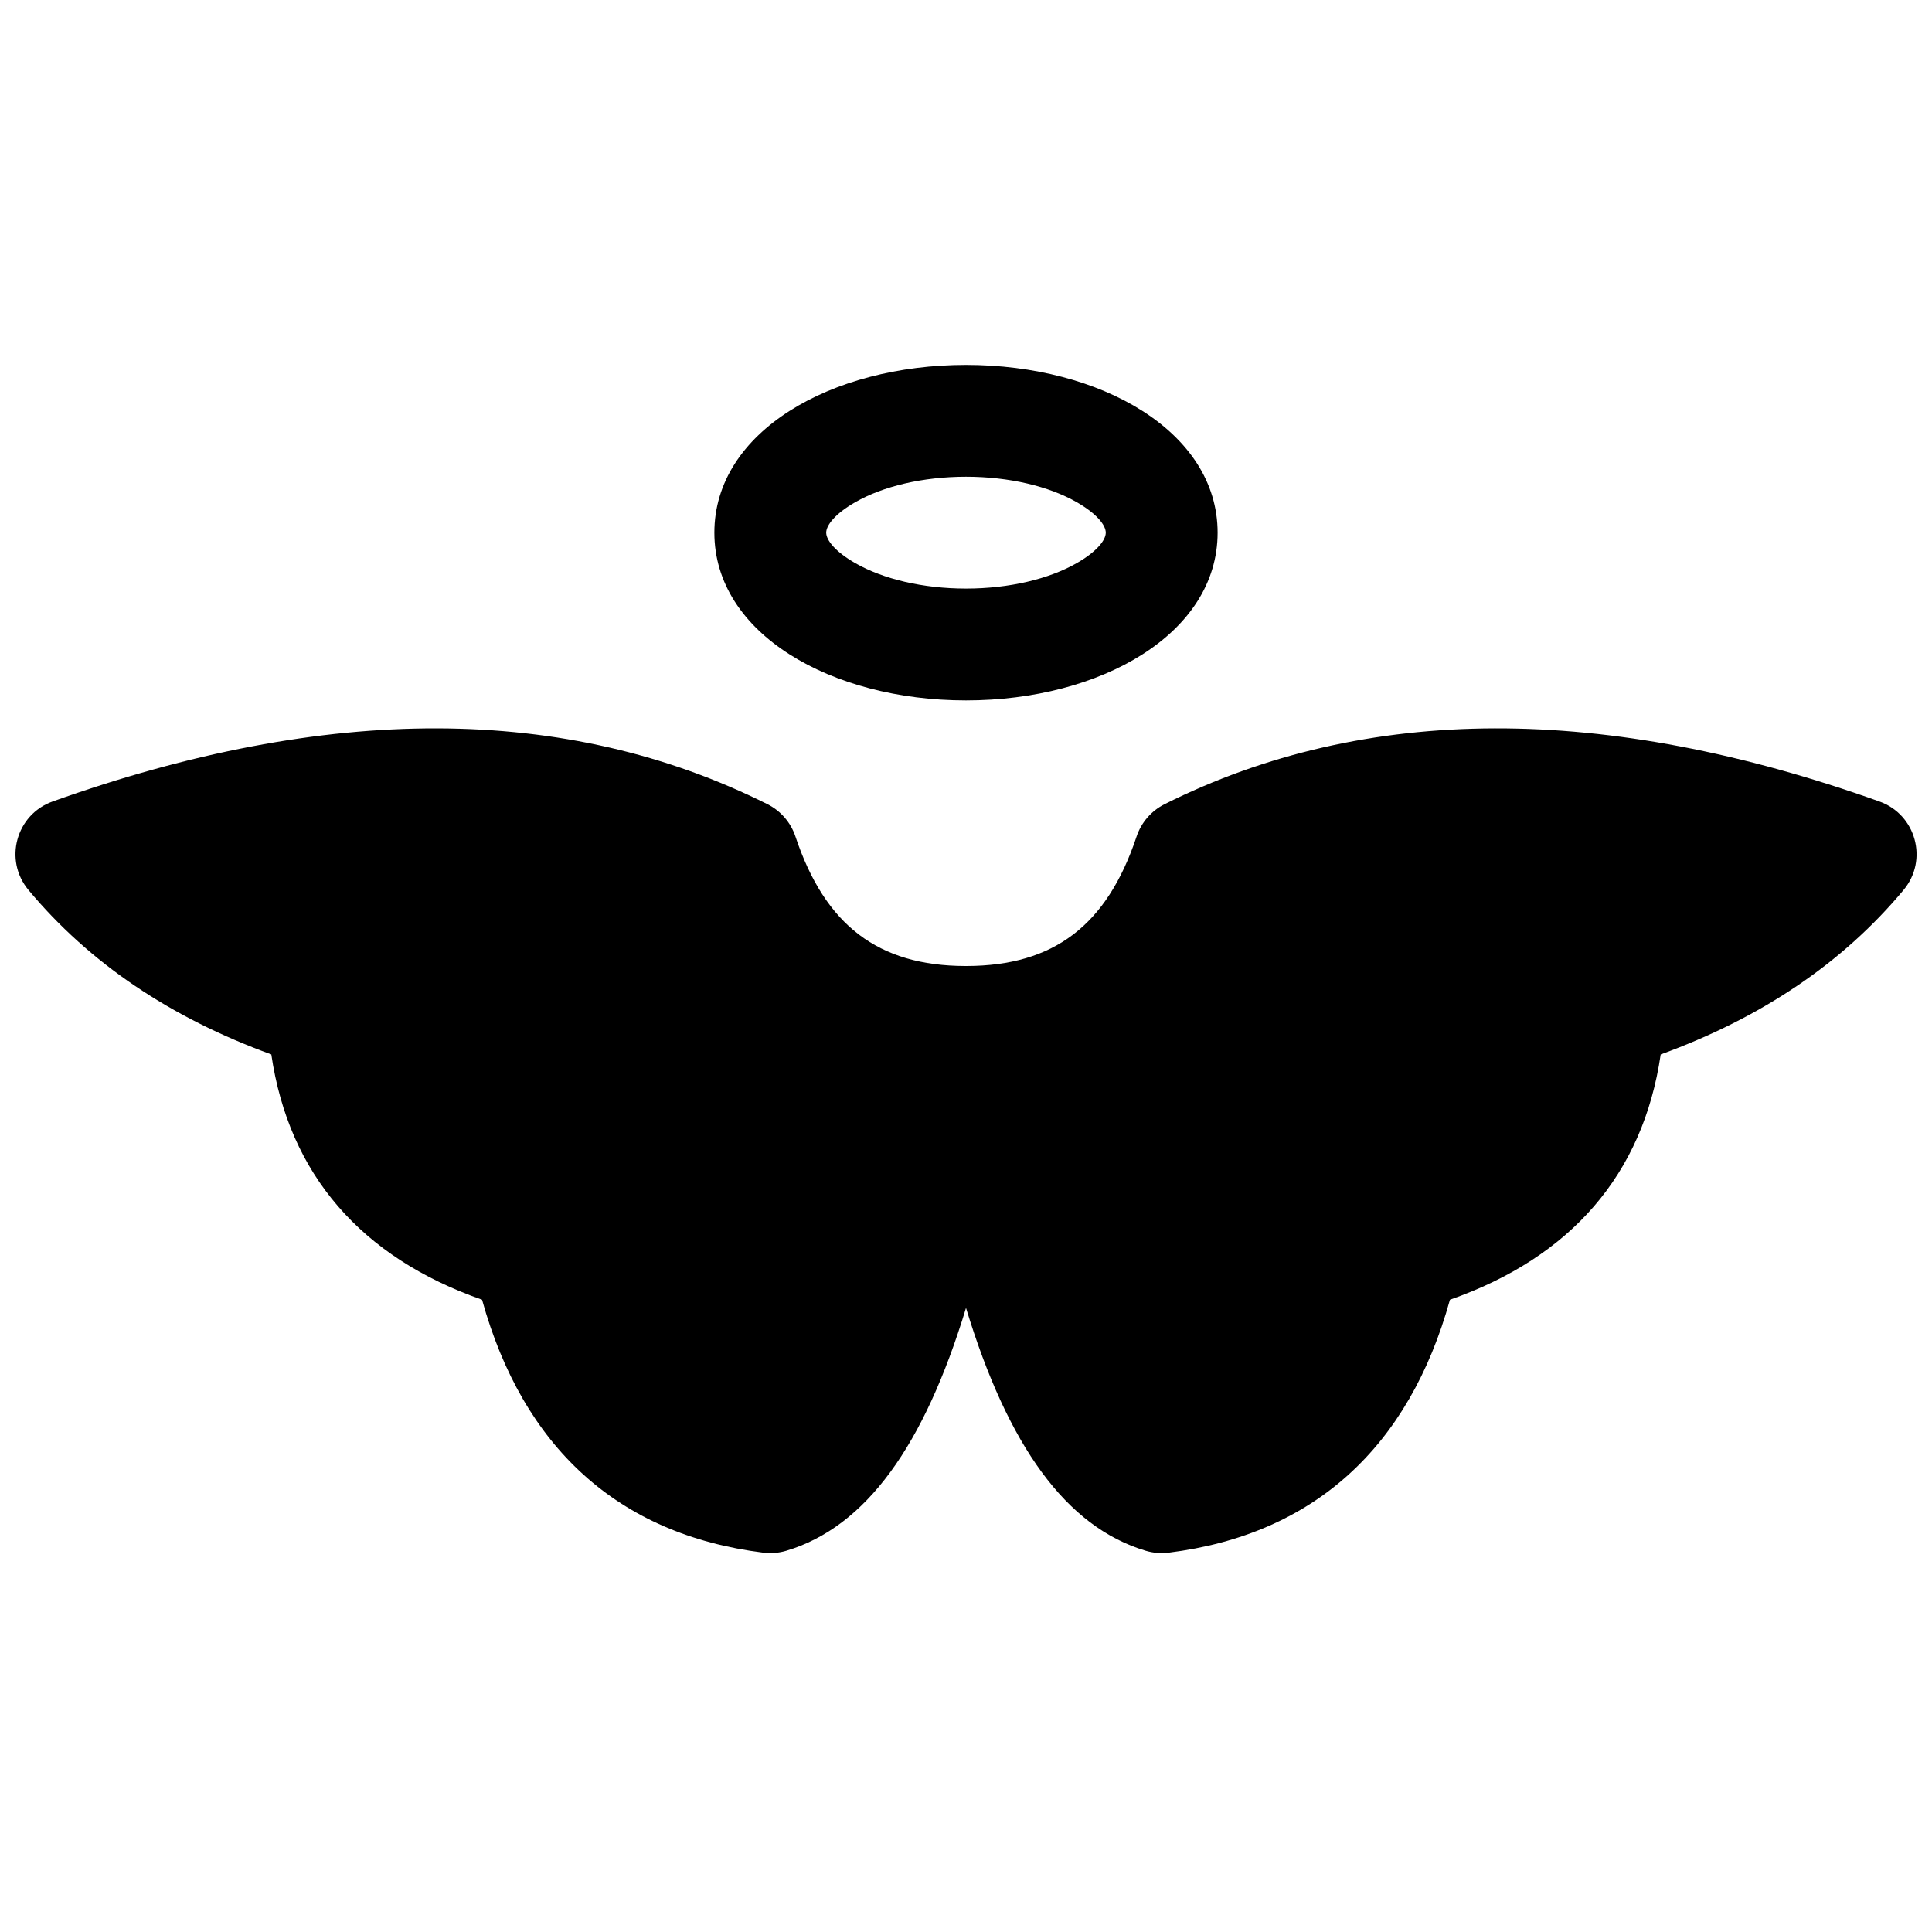 <?xml version="1.0" encoding="UTF-8"?>
<!-- Uploaded to: ICON Repo, www.svgrepo.com, Generator: ICON Repo Mixer Tools -->
<svg width="800px" height="800px" version="1.1" viewBox="144 144 512 512" xmlns="http://www.w3.org/2000/svg">
 <defs>
  <clipPath id="a">
   <path d="m148.09 240h503.81v316h-503.81z"/>
  </clipPath>
 </defs>
 <g clip-path="url(#a)">
  <path d="m399.78 400 0.031-0.004c0.137 0 0.27 0 0.402 0.004 23.012-0.066 37.125-10.707 44.996-34.324 1.246-3.727 3.918-6.809 7.434-8.566 53.328-26.664 116.72-26.664 189.43-0.703 9.699 3.465 12.992 15.527 6.398 23.441-16.125 19.352-37.641 33.848-64.371 43.59-4.672 31.852-23.836 53.773-55.848 65.004-10.84 39.051-35.973 62.207-74.551 67.031-2.047 0.254-4.121 0.082-6.098-0.512-21.094-6.328-36.484-27.785-47.602-64.336-11.121 36.551-26.512 58.008-47.605 64.336-1.977 0.594-4.051 0.766-6.098 0.512-38.578-4.824-63.711-27.98-74.551-67.031-32.012-11.23-51.176-33.156-55.848-65.008-26.727-9.738-48.238-24.234-64.363-43.586-6.594-7.914-3.301-19.977 6.398-23.441 72.699-25.961 136.09-25.961 189.43 0.703 3.516 1.758 6.188 4.84 7.43 8.566 7.871 23.613 21.984 34.254 44.992 34.324zm0.219-70.387c-35.742 0-66.684-17.68-66.684-44.453 0-26.773 30.941-44.453 66.684-44.453s66.68 17.68 66.68 44.453c0 26.773-30.938 44.453-66.68 44.453zm0-29.637c11.465 0 22.004-2.547 29.32-6.727 5.461-3.121 7.723-6.176 7.723-8.09 0-1.914-2.262-4.969-7.723-8.09-7.316-4.184-17.855-6.731-29.32-6.731-11.469 0-22.004 2.547-29.32 6.731-5.465 3.121-7.727 6.176-7.727 8.09 0 1.914 2.262 4.969 7.727 8.09 7.316 4.18 17.852 6.727 29.32 6.727z"/>
 </g>
</svg>